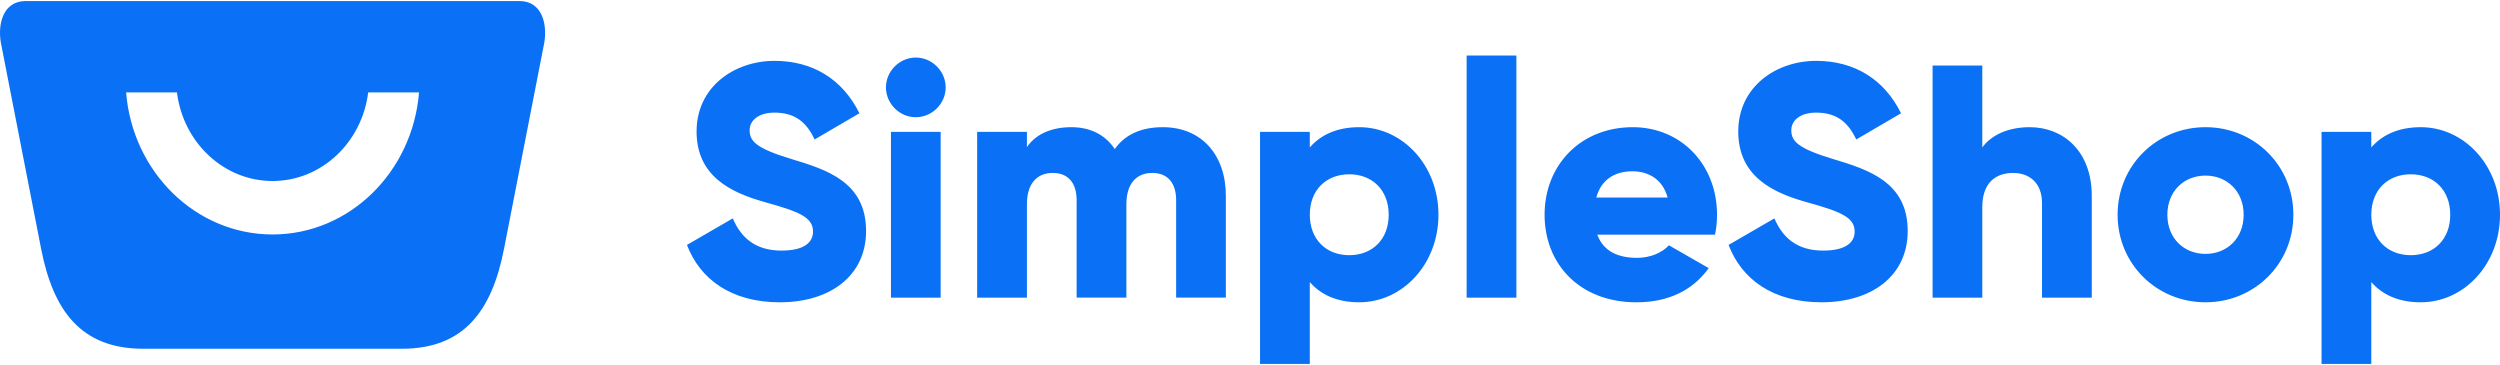 <?xml version="1.0" encoding="UTF-8"?>
<!DOCTYPE svg PUBLIC "-//W3C//DTD SVG 1.1//EN" "http://www.w3.org/Graphics/SVG/1.1/DTD/svg11.dtd">
<!-- Creator: CorelDRAW 2020 (64-Bit) -->
<svg xmlns="http://www.w3.org/2000/svg" xml:space="preserve" width="500px" height="73px" version="1.1" style="shape-rendering:geometricPrecision; text-rendering:geometricPrecision; image-rendering:optimizeQuality; fill-rule:evenodd; clip-rule:evenodd"
viewBox="0 0 499.41 72.5"
 xmlns:xlink="http://www.w3.org/1999/xlink"
 xmlns:xodm="http://www.corel.com/coreldraw/odm/2003">
 <defs>
  <style type="text/css">
   <![CDATA[
    .fil0 {fill:#0A70F5;fill-rule:nonzero}
   ]]>
  </style>
 </defs>
 <g id="Vrstva_x0020_1">
  <path class="fil0" d="M80.25 69.46c0.01,0 0.03,0 0.05,0 12.5,0 18,-7.72 20.39,-19.99l8.05 -41.22c0.6,-3.63 -0.43,-8.25 -4.99,-8.25 -32.87,0 -65.73,0 -98.6,0 -4.57,0 -5.6,4.62 -4.99,8.25l8.05 41.22c2.39,12.27 7.89,19.99 20.39,19.99 0.01,0 0.03,0 0.05,0 18.1,0 33.49,0 51.6,0zm75.53 -9.28c10.07,0 17.23,-5.3 17.23,-14.24 0,-9.81 -7.89,-12.26 -14.91,-14.38 -7.22,-2.18 -8.35,-3.64 -8.35,-5.76 0,-1.86 1.66,-3.51 4.97,-3.51 4.24,0 6.43,2.05 8.02,5.36l8.94 -5.23c-3.38,-6.82 -9.34,-10.47 -16.96,-10.47 -8.01,0 -15.57,5.17 -15.57,14.11 0,8.88 6.76,12.19 13.65,14.11 6.96,1.93 9.61,3.05 9.61,5.9 0,1.79 -1.26,3.78 -6.3,3.78 -5.23,0 -8.08,-2.59 -9.73,-6.43l-9.15 5.3c2.59,6.82 8.81,11.46 18.55,11.46zm27.16 -36.97c3.25,0 5.97,-2.71 5.97,-5.96 0,-3.24 -2.72,-5.96 -5.97,-5.96 -3.24,0 -5.96,2.72 -5.96,5.96 0,3.25 2.72,5.96 5.96,5.96zm-4.96 36.04l9.93 0 0 -33.12 -9.93 0 0 33.12zm54.32 -34.05c-4.71,0 -7.75,1.72 -9.61,4.37 -1.85,-2.78 -4.77,-4.37 -8.68,-4.37 -4.44,0 -7.35,1.72 -8.87,3.98l0 -3.05 -9.94 0 0 33.12 9.94 0 0 -18.68c0,-3.91 1.85,-6.23 5.16,-6.23 3.18,0 4.77,2.12 4.77,5.44l0 19.47 9.94 0 0 -18.68c0,-3.91 1.86,-6.23 5.17,-6.23 3.18,0 4.77,2.12 4.77,5.44l0 19.47 9.93 0 0 -20.33c0,-8.29 -4.96,-13.72 -12.58,-13.72zm39.22 0c-4.44,0 -7.69,1.53 -9.87,4.04l0 -3.11 -9.94 0 0 46.37 9.94 0 0 -16.36c2.18,2.52 5.43,4.04 9.87,4.04 8.67,0 15.83,-7.62 15.83,-17.49 0,-9.87 -7.16,-17.49 -15.83,-17.49zm-1.99 25.57c-4.57,0 -7.88,-3.11 -7.88,-8.08 0,-4.97 3.31,-8.08 7.88,-8.08 4.57,0 7.88,3.11 7.88,8.08 0,4.97 -3.31,8.08 -7.88,8.08zm23.45 8.48l9.94 0 0 -48.36 -9.94 0 0 48.36zm26.1 -12.58l23.52 0c0.26,-1.26 0.4,-2.59 0.4,-3.98 0,-10 -7.16,-17.49 -16.83,-17.49 -10.47,0 -17.62,7.62 -17.62,17.49 0,9.87 7.02,17.49 18.35,17.49 6.29,0 11.19,-2.32 14.44,-6.82l-7.95 -4.57c-1.32,1.45 -3.64,2.51 -6.36,2.51 -3.64,0 -6.69,-1.19 -7.95,-4.63zm-0.2 -7.42c0.93,-3.38 3.45,-5.24 7.22,-5.24 2.98,0 5.97,1.39 7.03,5.24l-14.25 0zm44.98 20.93c10.07,0 17.23,-5.3 17.23,-14.24 0,-9.81 -7.89,-12.26 -14.91,-14.38 -7.22,-2.18 -8.34,-3.64 -8.34,-5.76 0,-1.86 1.65,-3.51 4.96,-3.51 4.24,0 6.43,2.05 8.02,5.36l8.94 -5.23c-3.38,-6.82 -9.34,-10.47 -16.96,-10.47 -8.01,0 -15.56,5.17 -15.56,14.11 0,8.88 6.75,12.19 13.64,14.11 6.96,1.93 9.61,3.05 9.61,5.9 0,1.79 -1.26,3.78 -6.29,3.78 -5.24,0 -8.09,-2.59 -9.74,-6.43l-9.15 5.3c2.59,6.82 8.82,11.46 18.55,11.46zm41.61 -34.98c-4.38,0 -7.69,1.59 -9.48,4.04l0 -16.36 -9.93 0 0 46.37 9.93 0 0 -18.08c0,-4.71 2.52,-6.83 6.16,-6.83 3.19,0 5.77,1.93 5.77,6.03l0 18.88 9.94 0 0 -20.33c0,-8.95 -5.7,-13.72 -12.39,-13.72zm35.11 34.98c9.74,0 17.55,-7.62 17.55,-17.49 0,-9.87 -7.81,-17.49 -17.55,-17.49 -9.74,0 -17.56,7.62 -17.56,17.49 0,9.87 7.82,17.49 17.56,17.49zm0 -9.67c-4.31,0 -7.62,-3.11 -7.62,-7.82 0,-4.7 3.31,-7.82 7.62,-7.82 4.3,0 7.62,3.12 7.62,7.82 0,4.71 -3.32,7.82 -7.62,7.82zm42.99 -25.31c-4.44,0 -7.68,1.53 -9.87,4.04l0 -3.11 -9.94 0 0 46.37 9.94 0 0 -16.36c2.19,2.52 5.43,4.04 9.87,4.04 8.68,0 15.84,-7.62 15.84,-17.49 0,-9.87 -7.16,-17.49 -15.84,-17.49zm-1.99 25.57c-4.57,0 -7.88,-3.11 -7.88,-8.08 0,-4.97 3.31,-8.08 7.88,-8.08 4.58,0 7.89,3.11 7.89,8.08 0,4.97 -3.31,8.08 -7.89,8.08zm-397.87 -32.52c-1.29,15.9 -13.9,28.38 -29.26,28.38 -15.37,0 -27.98,-12.48 -29.26,-28.38l10.16 0c1.23,9.99 9.32,17.7 19.1,17.7 9.78,0 17.86,-7.71 19.1,-17.7l10.16 0z"/>
 </g>
</svg>
